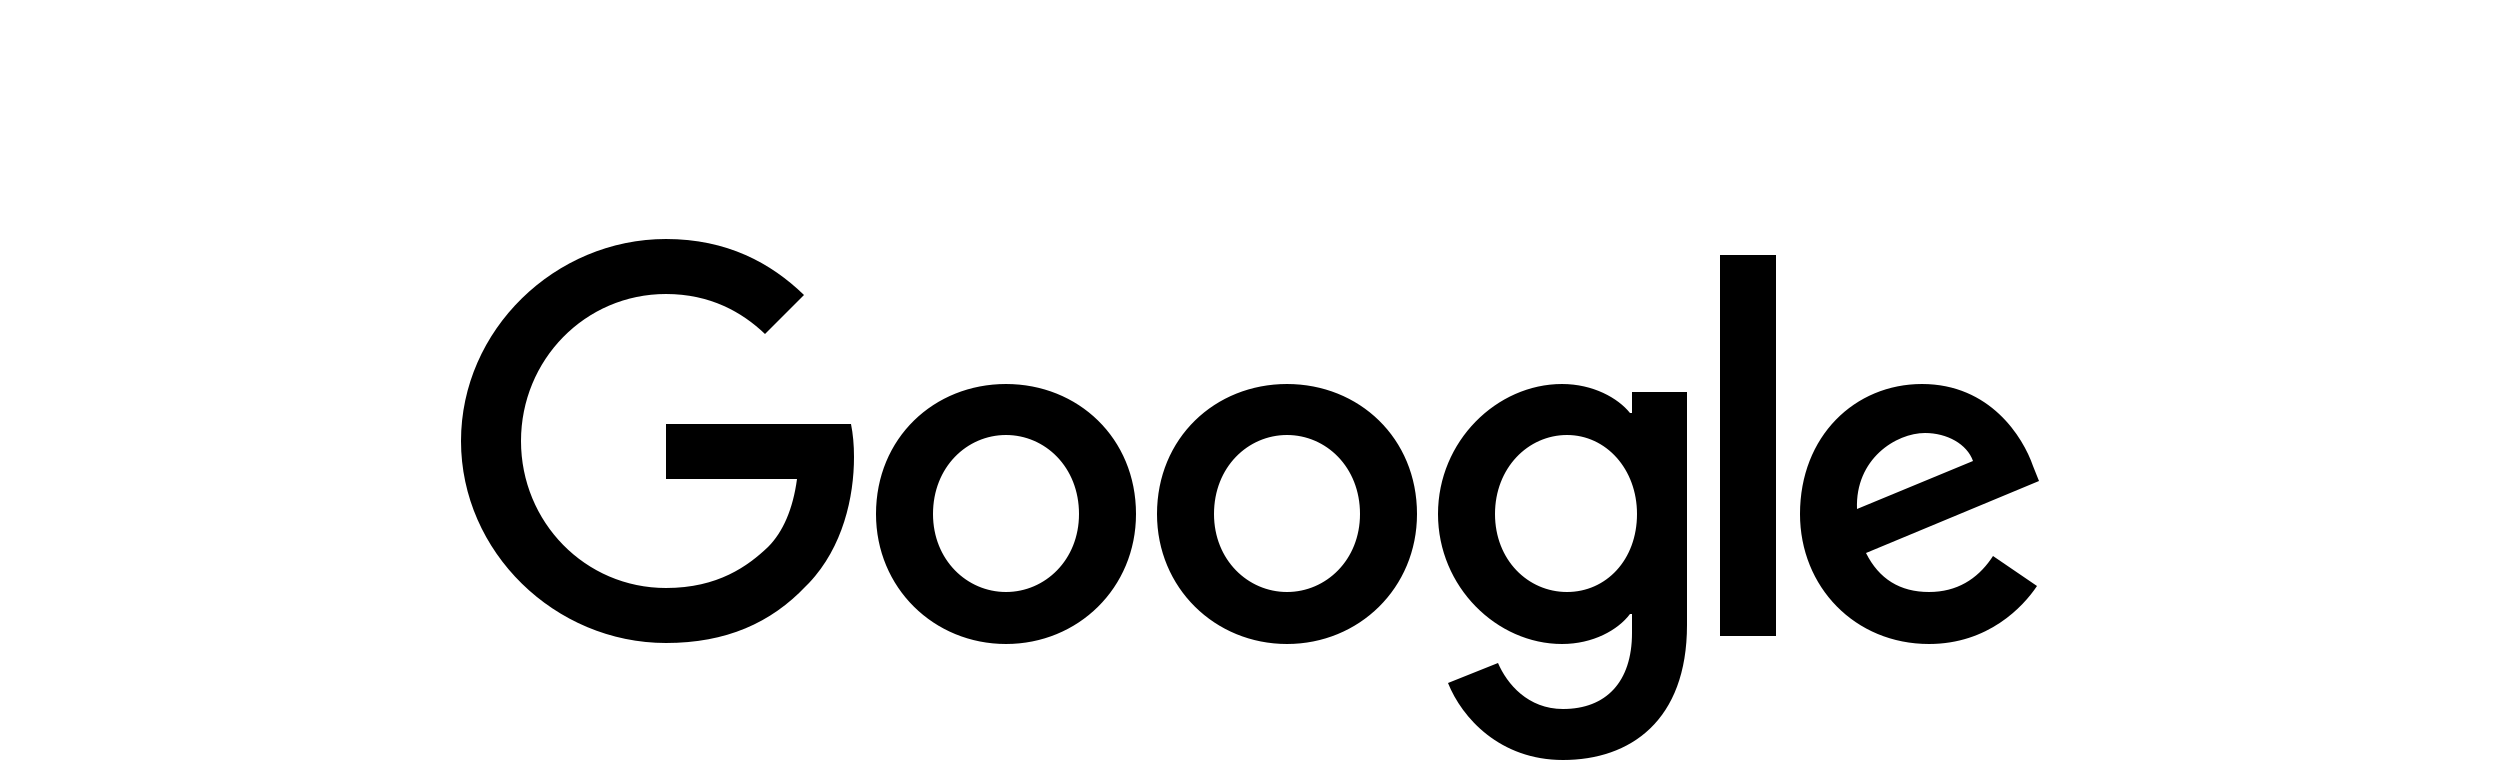 <?xml version="1.0" encoding="UTF-8" standalone="no"?>
<svg version="1.2" xmlns="http://www.w3.org/2000/svg" viewBox="0 0 250 76" width="250" height="76"><style></style><path  d="m113.6 51.4c0 7.4-5.8 13-13 13-7.2 0-13-5.6-13-13 0-7.6 5.8-13 13-13 7.2 0 13 5.4 13 13zm-5.7 0c0-4.7-3.4-7.9-7.3-7.9-3.9 0-7.3 3.2-7.3 7.9 0 4.6 3.4 7.8 7.3 7.8 3.9 0 7.3-3.2 7.3-7.8zm33.8 0c0 7.4-5.8 13-13 13-7.2 0-13-5.6-13-13 0-7.6 5.8-13 13-13 7.2 0 13 5.4 13 13zm-5.7 0c0-4.7-3.4-7.9-7.3-7.9-3.9 0-7.3 3.2-7.3 7.9 0 4.6 3.4 7.8 7.3 7.8 3.9 0 7.3-3.2 7.3-7.8zm32.7-12.2v23.3c0 9.6-5.7 13.5-12.4 13.5-6.3 0-10.1-4.2-11.5-7.7l5-2c0.9 2.1 3 4.6 6.5 4.6 4.3 0 6.9-2.7 6.9-7.6v-1.9h-0.2c-1.2 1.6-3.7 3-6.8 3-6.5 0-12.4-5.7-12.4-13 0-7.3 5.9-13 12.4-13 3.1 0 5.6 1.4 6.8 2.9h0.2v-2.1h5.5zm-5 12.2c0-4.5-3.1-7.9-7-7.9-3.9 0-7.2 3.3-7.2 7.9 0 4.6 3.3 7.8 7.2 7.8 3.9 0 7-3.2 7-7.8zm13.9-25.9v38.1h-5.6v-38.1c0 0 5.6 0 5.6 0zm21.7 30.1l4.4 3c-1.4 2.1-4.9 5.8-10.8 5.8-7.4 0-12.9-5.7-12.9-13 0-7.8 5.5-13 12.2-13 6.8 0 10.1 5.3 11.1 8.2l0.6 1.5-17.3 7.2c1.3 2.6 3.4 3.9 6.3 3.9 2.8 0 4.8-1.3 6.2-3.3zm-13.6-4.7l11.6-4.8c-0.6-1.7-2.6-2.8-4.8-2.8-2.9 0-7 2.6-6.8 7.6zm-119.1-3v-5.5h18.5c0.2 1 0.3 2.1 0.3 3.3 0 4-1.1 9-4.5 12.6l-0.3 0.3c-3.5 3.7-8 5.7-14 5.7-11.1 0-20.5-9.1-20.5-20.2 0-11.1 9.4-20.2 20.5-20.2 6.1 0 10.5 2.4 13.8 5.6l-3.9 3.9c-2.3-2.2-5.5-4-9.9-4-8.1 0-14.5 6.6-14.5 14.7 0 8.1 6.4 14.7 14.5 14.7 5.2 0 8.2-2.2 10.2-4.1 1.5-1.5 2.5-3.8 2.9-6.8 0 0-13.1 0-13.1 0z"/></svg>